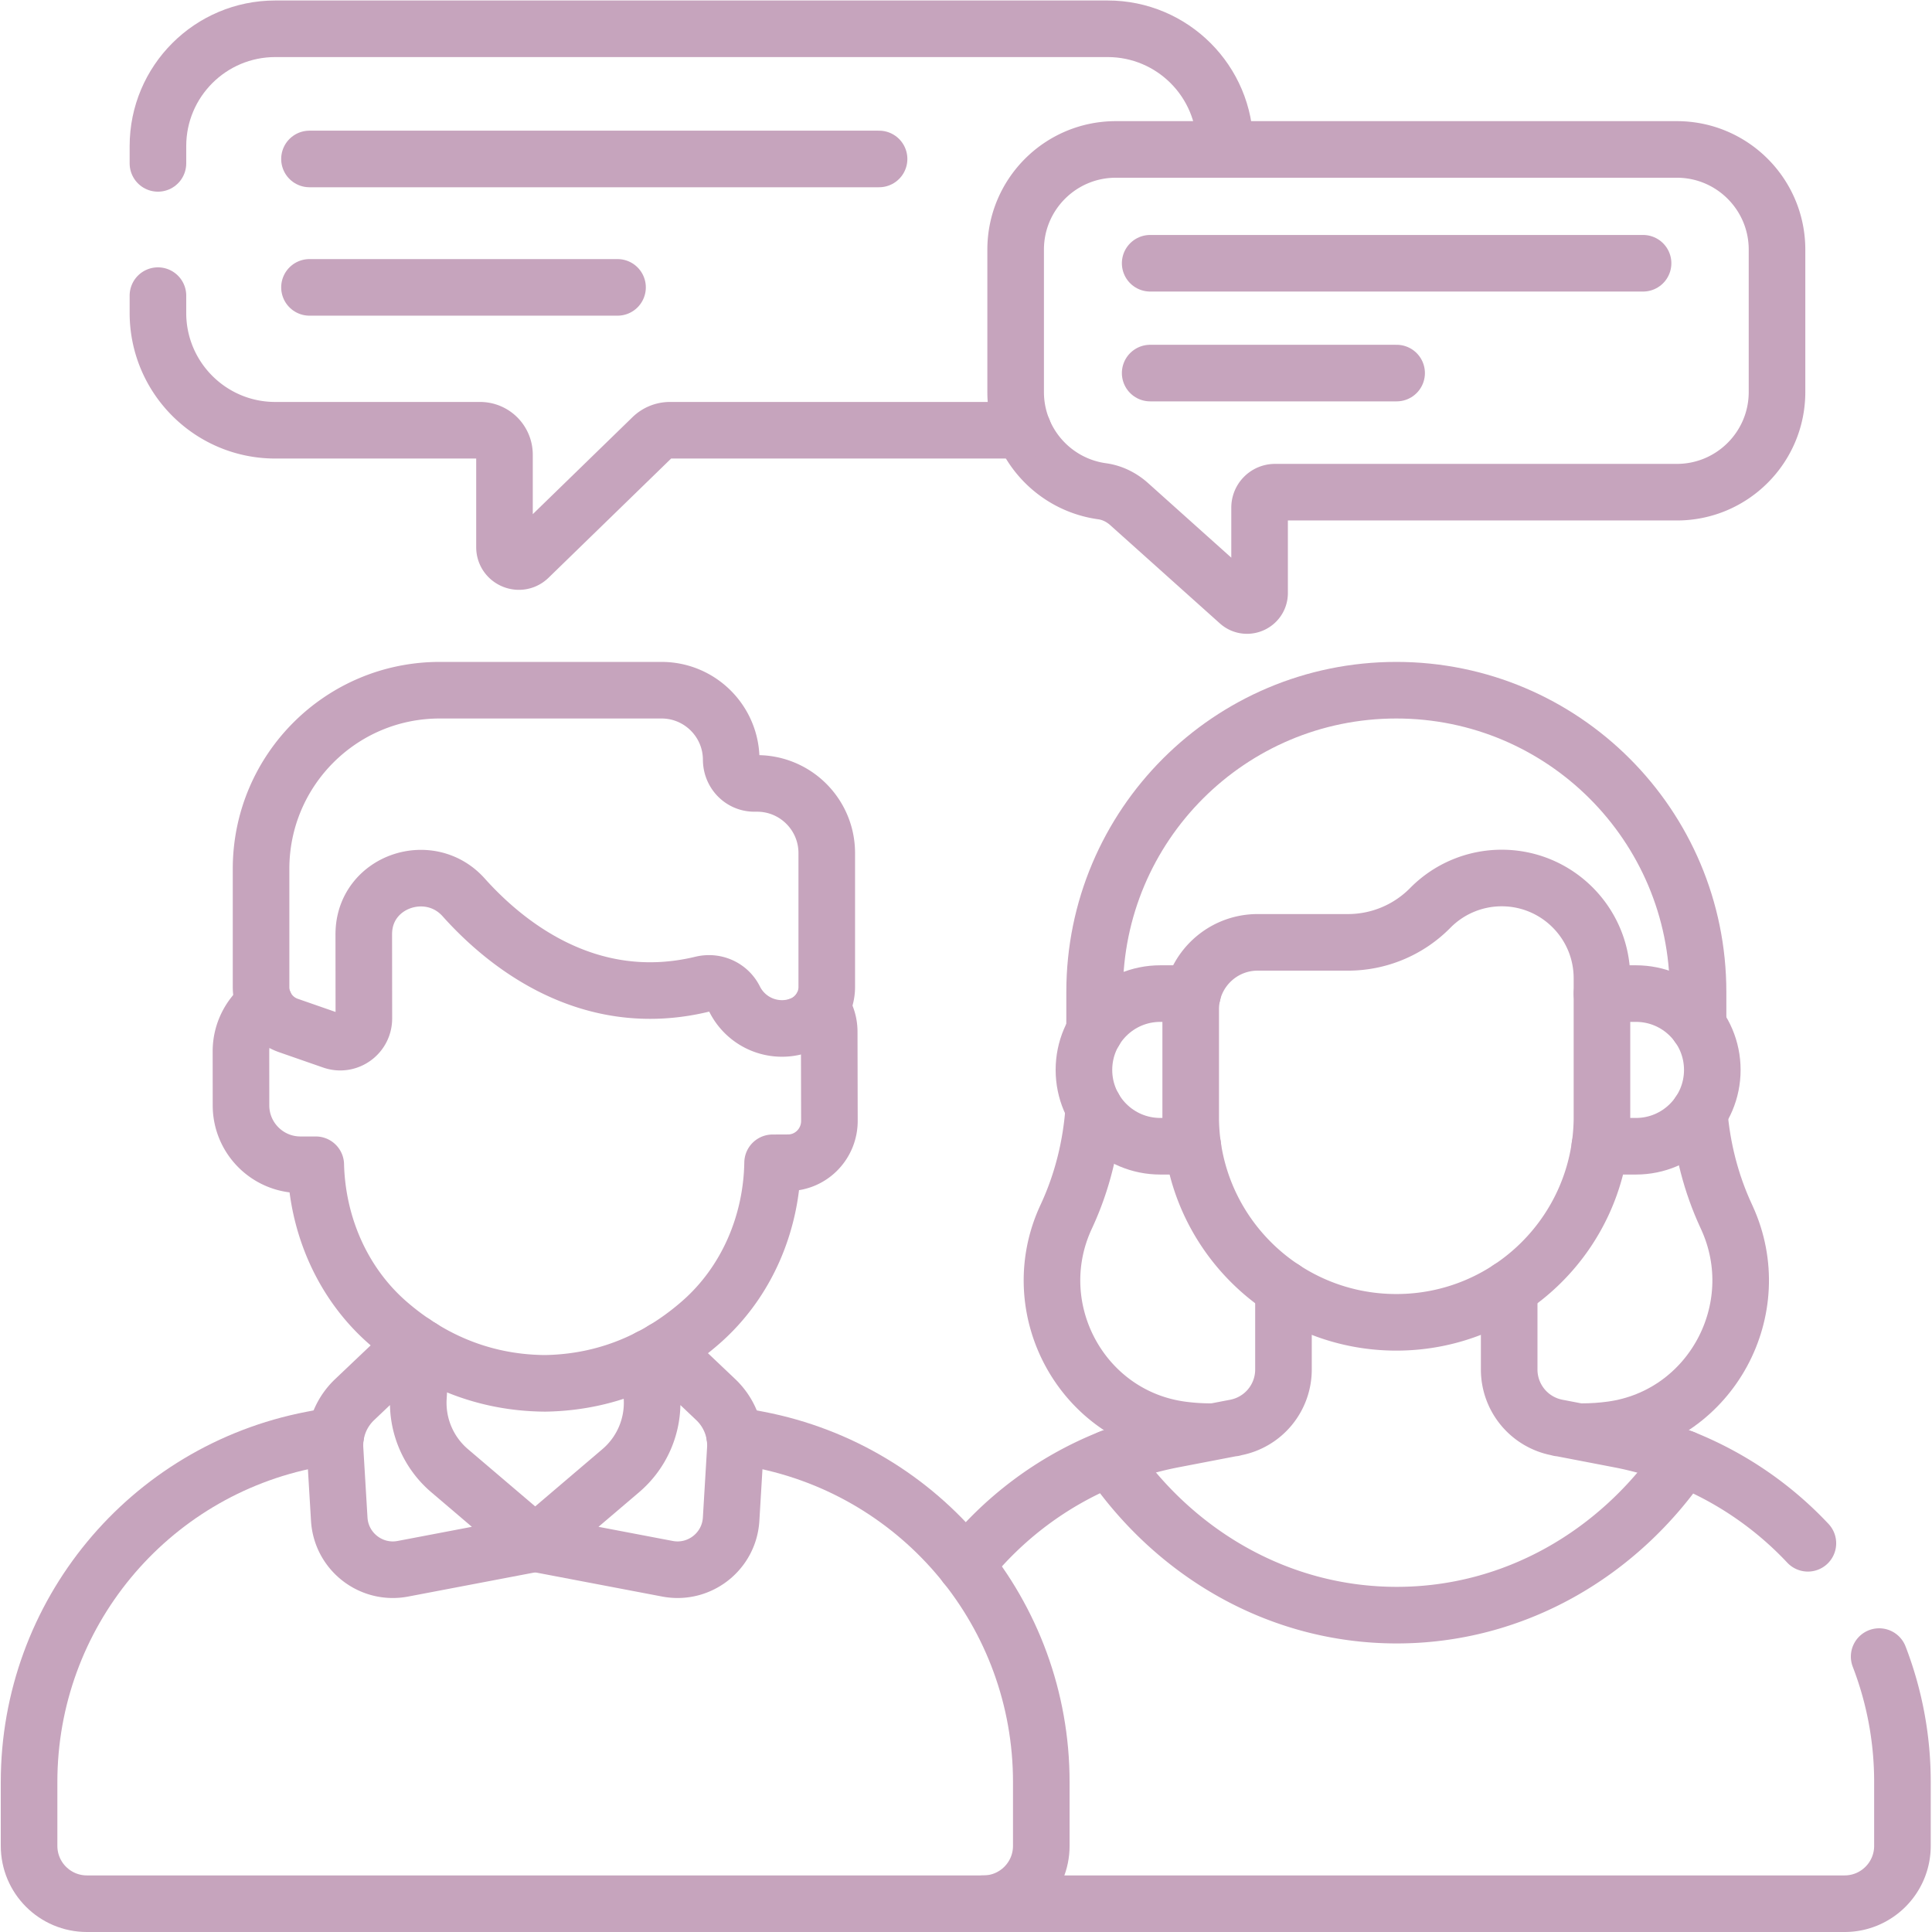 <?xml version="1.0" encoding="UTF-8"?> <svg xmlns="http://www.w3.org/2000/svg" xml:space="preserve" width="512" height="512" style="enable-background:new 0 0 512 512" viewBox="0 0 682.667 682.667"><defs><clipPath id="a"><path fill="#c6a4bd" d="M0 512h512V0H0Z" data-original="#000000"></path></clipPath></defs><path fill="none" stroke="#c6a4bd" stroke-linecap="round" stroke-linejoin="round" stroke-miterlimit="10" stroke-width="15" d="M0 0h150.987" data-original="#000000" style="stroke-width:15;stroke-linecap:round;stroke-linejoin:round;stroke-miterlimit:10;stroke-dasharray:none;stroke-opacity:1" transform="matrix(1.333 0 0 -1.333 109.353 56.168)"></path><path fill="none" stroke="#c6a4bd" stroke-linecap="round" stroke-linejoin="round" stroke-miterlimit="10" stroke-width="15" d="M0 0h81.66" data-original="#000000" style="stroke-width:15;stroke-linecap:round;stroke-linejoin:round;stroke-miterlimit:10;stroke-dasharray:none;stroke-opacity:1" transform="matrix(1.333 0 0 -1.333 109.353 101.542)"></path><path fill="none" stroke="#c6a4bd" stroke-linecap="round" stroke-linejoin="round" stroke-miterlimit="10" stroke-width="15" d="M0 0h130.656" data-original="#000000" style="stroke-width:15;stroke-linecap:round;stroke-linejoin:round;stroke-miterlimit:10;stroke-dasharray:none;stroke-opacity:1" transform="matrix(1.333 0 0 -1.333 406.409 93.02)"></path><path fill="none" stroke="#c6a4bd" stroke-linecap="round" stroke-linejoin="round" stroke-miterlimit="10" stroke-width="15" d="M0 0h65.328" data-original="#000000" style="stroke-width:15;stroke-linecap:round;stroke-linejoin:round;stroke-miterlimit:10;stroke-dasharray:none;stroke-opacity:1" transform="matrix(1.333 0 0 -1.333 406.409 131.824)"></path><g fill="none" stroke="#c6a4bd" stroke-linecap="round" stroke-linejoin="round" stroke-miterlimit="10" stroke-width="15" clip-path="url(#a)" transform="matrix(1.333 0 0 -1.333 0 682.667)"><path d="M0 0h-.724C-4.172 0-6.851 2.84-6.86 6.289c-.028 10.177-8.286 18.419-18.47 18.419h-58.786c-26.161 0-47.369-21.208-47.369-47.37v-31.304c0-4.598 2.91-8.692 7.252-10.205l11.669-4.062c4.078-1.42 8.337 1.612 8.33 5.93l-.025 22.074c-.002.384.008.765.028 1.143.707 13.326 17.554 18.822 26.453 8.876 10.757-12.024 32.845-30.34 63.182-23.024 3.46.835 7.046-.754 8.634-3.94l.003-.006a14.035 14.035 0 0 1 17.177-6.991 10.806 10.806 0 0 1 7.252 10.204v35.498C18.47-8.269 10.201 0 0 0Z" data-original="#000000" style="stroke-width:15;stroke-linecap:round;stroke-linejoin:round;stroke-miterlimit:10;stroke-dasharray:none;stroke-opacity:1" transform="translate(200.685 304.463)"></path><path d="M0 0c-3.825-2.879-6.308-7.444-6.305-12.601l.011-14.295c.006-8.705 7.066-15.756 15.771-15.752l4.047.002c.409-16.101 7.159-31.571 19.28-42.045 9.758-8.433 23.456-15.771 41.511-15.898 18.053.281 31.689 7.736 41.377 16.251 12.033 10.578 18.654 26.105 18.928 42.208l4.146.019c6.054.025 10.941 5.013 10.915 11.141l-.051 23.633a11.117 11.117 0 0 1-2.084 6.444 10.793 10.793 0 0 0-5.82-4.84" data-original="#000000" style="stroke-width:15;stroke-linecap:round;stroke-linejoin:round;stroke-miterlimit:10;stroke-dasharray:none;stroke-opacity:1" transform="translate(70.177 246.025)"></path><path d="m0 0-15.818-15.018a16.714 16.714 0 0 1-5.177-13.123l1.112-18.566c.514-8.573 8.443-14.745 16.881-13.138l35.057 6.678L9.371-33.849A23.642 23.642 0 0 0 1.1-14.413l.801 13.184" data-original="#000000" style="stroke-width:15;stroke-linecap:round;stroke-linejoin:round;stroke-miterlimit:10;stroke-dasharray:none;stroke-opacity:1" transform="translate(109.81 156.133)"></path><path d="m0 0 .644-10.593a23.641 23.641 0 0 0-8.27-19.435l-22.685-19.319 35.058-6.677c8.437-1.608 16.366 4.564 16.879 13.137l1.113 18.567a16.719 16.719 0 0 1-5.177 13.123L3.643 2.017" data-original="#000000" style="stroke-width:15;stroke-linecap:round;stroke-linejoin:round;stroke-miterlimit:10;stroke-dasharray:none;stroke-opacity:1" transform="translate(172.177 152.313)"></path><path d="m0 0-6.354-1.224c-43.513-8.374-74.961-46.451-74.961-90.762v-16.94c0-8.468 6.865-15.333 15.333-15.333h237.651c8.468 0 15.333 6.865 15.333 15.333v16.94c0 44.311-31.448 82.388-74.961 90.762L105.687 0" data-original="#000000" style="stroke-width:15;stroke-linecap:round;stroke-linejoin:round;stroke-miterlimit:10;stroke-dasharray:none;stroke-opacity:1" transform="translate(89.022 131.759)"></path><path d="M0 0a92.3 92.3 0 0 1-32.93 22.495C-49.999-2.668-77.692-19.05-108.988-19.05c-31.324 0-59.039 16.411-76.104 41.613-15.192-6.057-28.261-15.958-38.141-28.408" data-original="#000000" style="stroke-width:15;stroke-linecap:round;stroke-linejoin:round;stroke-miterlimit:10;stroke-dasharray:none;stroke-opacity:1" transform="translate(479.228 103.041)"></path><path d="M0 0h228.268c8.468 0 15.333 6.865 15.333 15.333v16.939a92.186 92.186 0 0 1-6.172 33.232" data-original="#000000" style="stroke-width:15;stroke-linecap:round;stroke-linejoin:round;stroke-miterlimit:10;stroke-dasharray:none;stroke-opacity:1" transform="translate(260.692 7.5)"></path><path d="M0 0v-21.46a15.65 15.65 0 0 0-12.692-15.368c-.208-.04-.402-.104-.601-.158-.007.012-.015.025-.021.038l-15.968-3.073a92.048 92.048 0 0 1-16.795-4.938" data-original="#000000" style="stroke-width:15;stroke-linecap:round;stroke-linejoin:round;stroke-miterlimit:10;stroke-dasharray:none;stroke-opacity:1" transform="translate(340.219 170.557)"></path><path d="M0 0a92.028 92.028 0 0 1-16.962 5.004L-32.93 8.077l-.021-.038c-.199.055-.393.118-.601.158a15.651 15.651 0 0 0-12.693 15.368v21.46" data-original="#000000" style="stroke-width:15;stroke-linecap:round;stroke-linejoin:round;stroke-miterlimit:10;stroke-dasharray:none;stroke-opacity:1" transform="translate(446.294 125.531)"></path><path d="M0 0v0a30.604 30.604 0 0 0-21.804-9.128h-23.942c-9.805 0-17.753-7.948-17.753-17.753v-29.275c.45-29.728 24.673-53.692 54.508-53.692v0c29.835 0 54.058 23.964 54.508 53.692v37.505c0 14.679-11.9 26.58-26.58 26.58A26.583 26.583 0 0 1 0 0Z" data-original="#000000" style="stroke-width:15;stroke-linecap:round;stroke-linejoin:round;stroke-miterlimit:10;stroke-dasharray:none;stroke-opacity:1" transform="translate(379.125 271.46)"></path><path d="M0 0c2.653 0 5.264.182 7.821.532 26.341 3.62 41.631 31.959 30.583 56.144l-.209.454c-4.013 8.646-6.371 17.944-7.153 27.418" data-original="#000000" style="stroke-width:15;stroke-linecap:round;stroke-linejoin:round;stroke-miterlimit:10;stroke-dasharray:none;stroke-opacity:1" transform="translate(419.377 132.633)"></path><path d="M0 0c-.658-9.955-3.045-19.742-7.254-28.812l-.209-.454C-18.511-53.45-3.222-81.789 23.12-85.409a57.489 57.489 0 0 1 7.821-.532" data-original="#000000" style="stroke-width:15;stroke-linecap:round;stroke-linejoin:round;stroke-miterlimit:10;stroke-dasharray:none;stroke-opacity:1" transform="translate(289.951 218.574)"></path><path d="m0 0-.004 8.934c0 44.17-35.807 79.978-79.978 79.978v0c-44.171 0-79.978-35.808-79.978-79.978l-.005-10.401" data-original="#000000" style="stroke-width:15;stroke-linecap:round;stroke-linejoin:round;stroke-miterlimit:10;stroke-dasharray:none;stroke-opacity:1" transform="translate(450.117 240.259)"></path><path d="M0 0h-8.581c-11.172 0-20.23-9.056-20.232-20.229-.003-11.175 9.057-20.237 20.232-20.237h8.64" data-original="#000000" style="stroke-width:15;stroke-linecap:round;stroke-linejoin:round;stroke-miterlimit:10;stroke-dasharray:none;stroke-opacity:1" transform="translate(316.14 248.751)"></path><path d="M0 0h9.59c11.176 0 20.235 9.062 20.233 20.237C29.82 31.41 20.762 40.466 9.59 40.466H.573" data-original="#000000" style="stroke-width:15;stroke-linecap:round;stroke-linejoin:round;stroke-miterlimit:10;stroke-dasharray:none;stroke-opacity:1" transform="translate(424.07 208.285)"></path><path d="M0 0h-148.707c-14.667 0-26.557-11.891-26.557-26.559v-37.738c0-13.434 9.975-24.539 22.923-26.311 2.672-.366 5.149-1.603 7.157-3.403l29.049-26.034c2.136-1.915 5.533-.398 5.533 2.471v22.624a4.095 4.095 0 0 0 4.095 4.096H0c14.667 0 26.558 11.89 26.558 26.557v37.738C26.558-11.891 14.667 0 0 0Z" data-original="#000000" style="stroke-width:15;stroke-linecap:round;stroke-linejoin:round;stroke-miterlimit:10;stroke-dasharray:none;stroke-opacity:1" transform="translate(444.488 472.516)"></path><path d="M0 0v-4.571C0-21.752 13.927-35.68 31.107-35.68h54.279a6.475 6.475 0 0 0 6.476-6.475v-24.516c0-3.364 4.046-5.073 6.458-2.727l32.703 31.805a6.758 6.758 0 0 0 4.713 1.913h93.633" data-original="#000000" style="stroke-width:15;stroke-linecap:round;stroke-linejoin:round;stroke-miterlimit:10;stroke-dasharray:none;stroke-opacity:1" transform="translate(41.865 433.76)"></path><path d="M0 0v.877c0 17.18-13.928 31.107-31.108 31.107h-220.637c-17.18 0-31.107-13.927-31.107-31.107v-4.572" data-original="#000000" style="stroke-width:15;stroke-linecap:round;stroke-linejoin:round;stroke-miterlimit:10;stroke-dasharray:none;stroke-opacity:1" transform="translate(324.717 472.516)"></path></g></svg> 